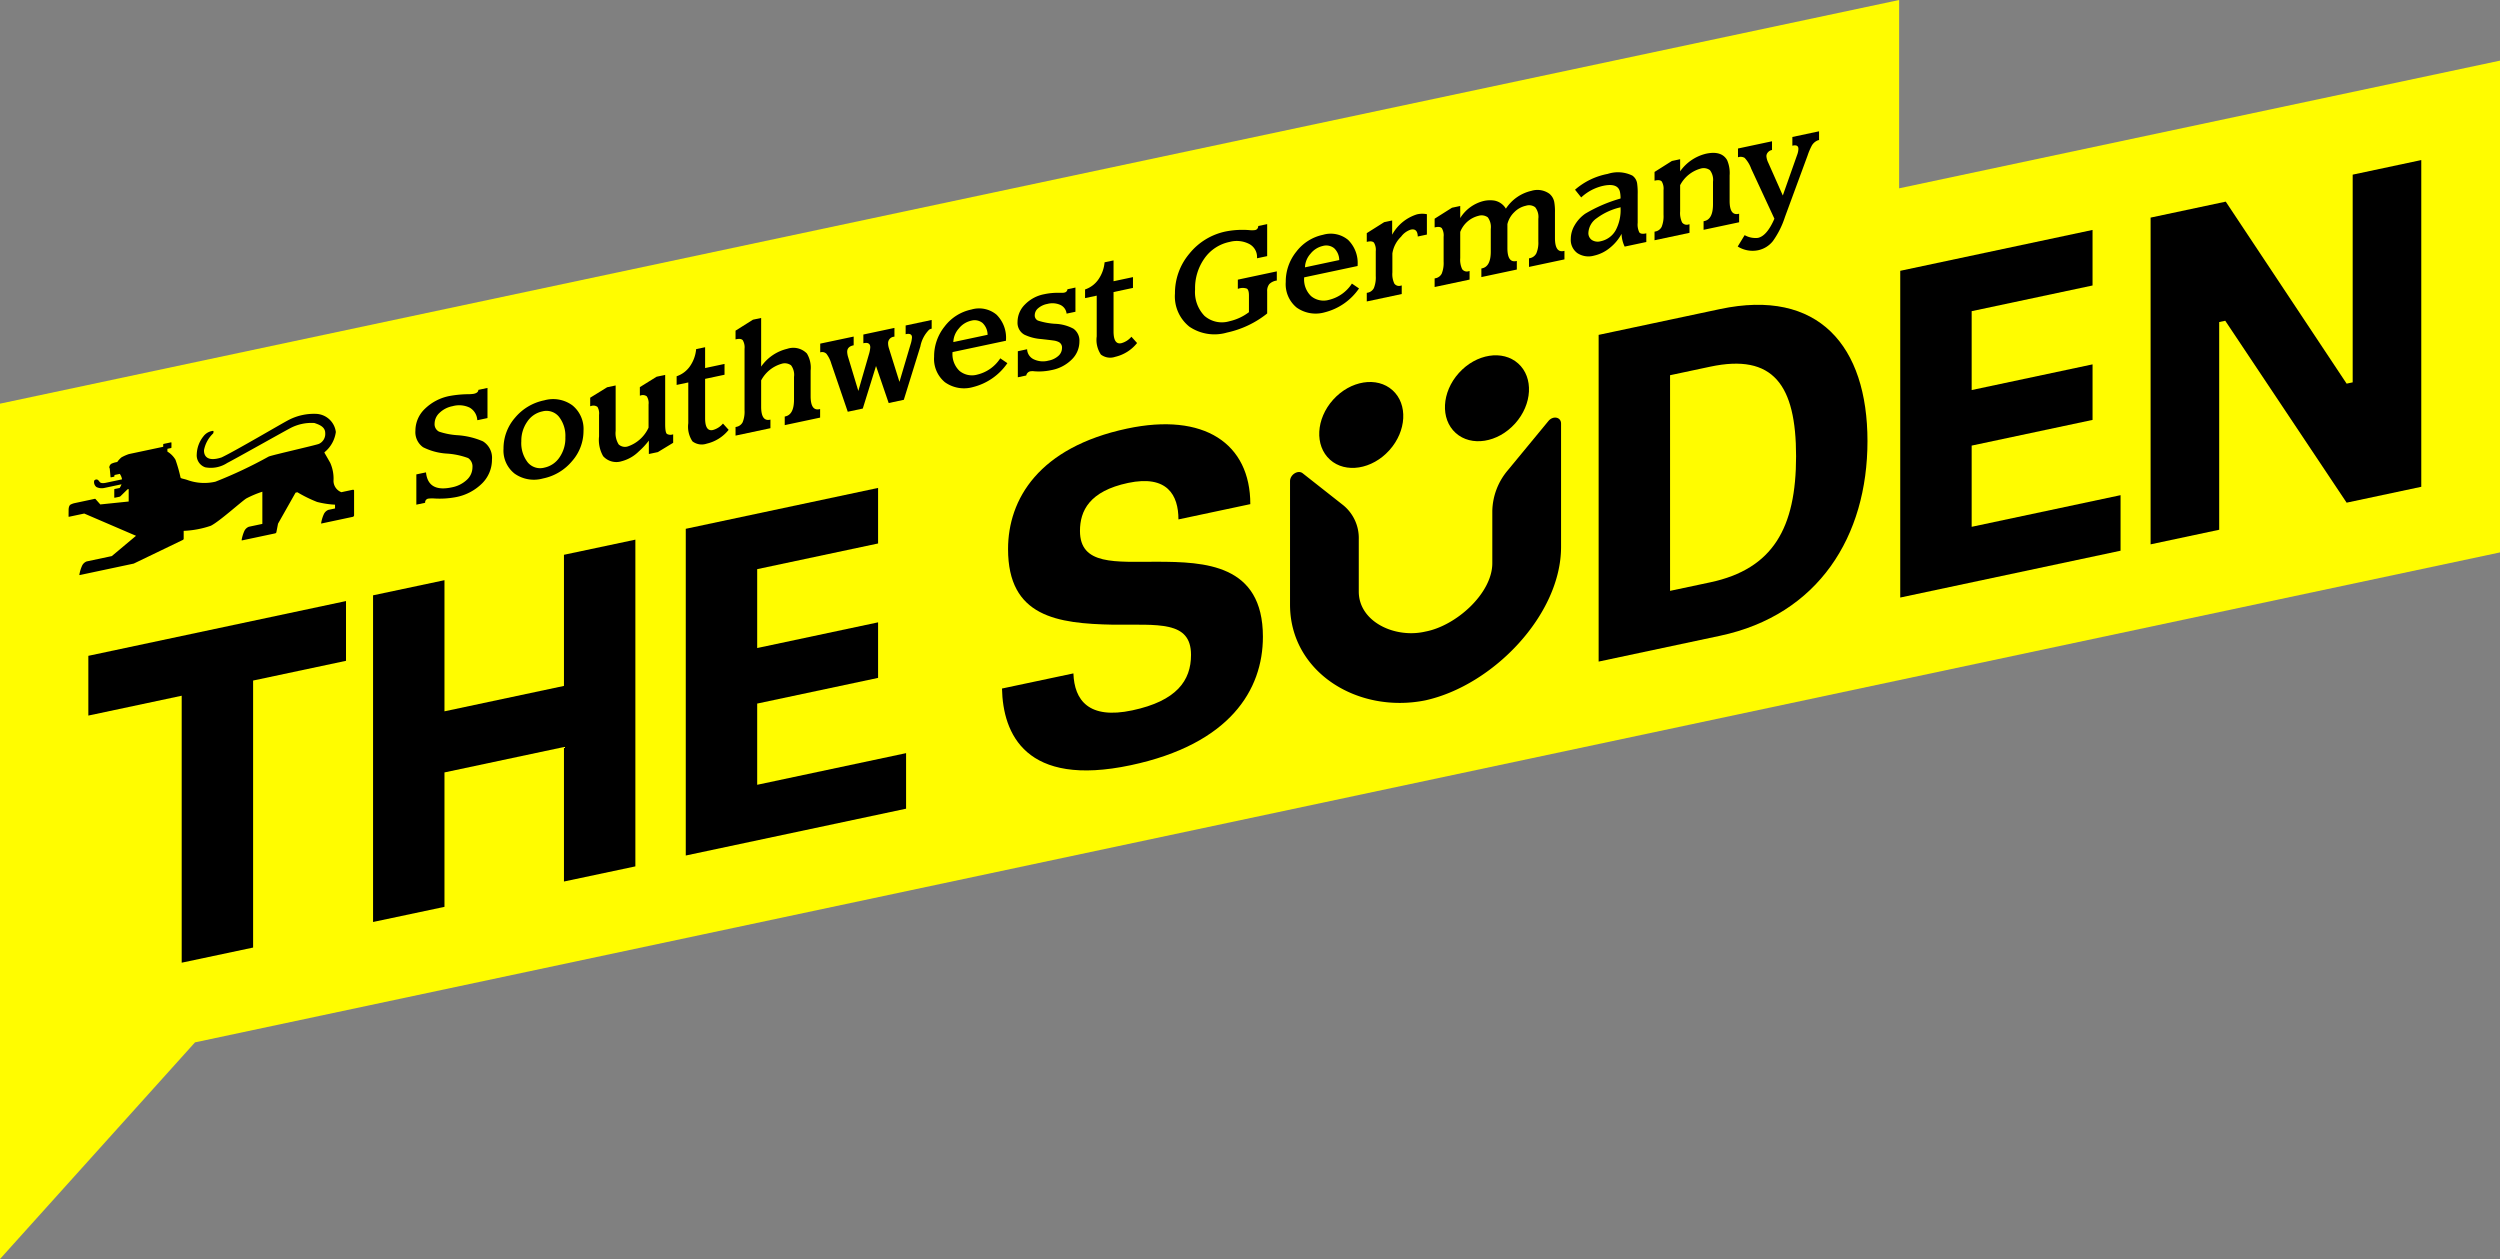 <svg xmlns="http://www.w3.org/2000/svg" viewBox="0 0 247.83 124.81"><rect x="0" y="0" width="247.83" height="124.81" fill="#808080" stroke="none"/><path fill="#fffc00" d="m247.83 6.01-59.566 12.659V0L0 40.016v84.792l19.332-21.476 228.5-48.571Z" data-name="Pfad 48"/><g data-name="Gruppe 11"><path d="M25.091 67.464v26.469l-7.079 1.5V68.969l-9.254 1.967v-5.923L34.3 59.584v5.923Z" data-name="Pfad 49"/><path d="m55.906 74.054-11.845 2.518v13.326l-7.079 1.5V59.015l7.079-1.5v13l11.845-2.518v-13l7.079-1.5v32.39l-7.079 1.5Z" data-name="Pfad 50"/><path d="M75.062 56.421v7.82l11.984-2.547V67.2l-11.984 2.547v8.051l14.76-3.137v5.506l-21.84 4.642V52.421l19.064-4.052v5.506Z" data-name="Pfad 51"/><g data-name="Gruppe 10"><g data-name="Gruppe 4"><path d="M111.826 47.874c-3.84.816-4.766 2.771-4.766 4.761 0 3.424 3.517 3.047 7.635 3.051 4.72.015 10.5.22 10.5 7.438 0 5.275-3.285 10.646-13.094 12.731-10.457 2.223-12.678-3.135-12.771-7.6l7.079-1.5c.093 2.664 1.527 4.58 5.83 3.666 4.4-.934 5.83-2.951 5.83-5.5 0-3.424-3.285-2.957-7.681-2.994-5.6-.106-10.457-.785-10.457-7.494 0-4.951 3.054-10.088 11.8-11.947 7.635-1.623 12.216 1.475 12.216 7.49l-7.125 1.515c.001-2.407-1.109-4.438-4.996-3.617Z" data-name="Pfad 52"/></g><g data-name="Gruppe 5"><path d="m158.476 33.197 12.03-2.557c9.763-2.075 14.621 3.647 14.621 13.087s-4.858 17.227-14.621 19.3l-12.03 2.557Zm11.059 24.532c6.247-1.328 8.514-5.419 8.514-12.5s-2.267-10.207-8.514-8.879l-3.979.846v21.377Z" data-name="Pfad 53"/></g><g data-name="Gruppe 6"><path d="M195.455 30.847v7.82l11.984-2.547v5.506l-11.984 2.547v8.051l14.76-3.137v5.506l-21.84 4.642V26.846l19.063-4.052V28.3Z" data-name="Pfad 54"/></g><g data-name="Gruppe 7"><path d="m220.593 31.797-.6.128v20.59l-6.8 1.446v-32.39l7.449-1.583 11.984 18.043.6-.128v-20.59l6.8-1.446v32.389l-7.4 1.574Z" data-name="Pfad 55"/></g><g data-name="Gruppe 9"><path d="M141.317 69.423c6.709-1.491 13.434-8.489 13.434-15.2V41.992c0-.655-.791-.814-1.255-.253l-4.028 4.885a6.442 6.442 0 0 0-1.532 4.025v5.179c0 3.006-3.6 6.207-6.619 6.778-3.021.713-6.619-.959-6.619-3.964v-5.179a4.2 4.2 0 0 0-1.532-3.374l-4.028-3.172c-.463-.365-1.255.131-1.255.786v12.233c0 6.709 6.728 10.847 13.434 9.487Z" data-name="Pfad 56"/><g data-name="Gruppe 8" transform="translate(129.062 33.525)"><ellipse cx="4.632" cy="3.747" data-name="Ellipse 1" rx="4.632" ry="3.747" transform="rotate(-48.01 13.968 -10.545)"/><ellipse cx="4.632" cy="3.747" data-name="Ellipse 2" rx="4.632" ry="3.747" transform="rotate(-48.01 10.708 4.77)"/></g></g></g></g><path d="M35.101 48.657v-.007a.1.1 0 0 0-.123-.1l-1.139.242a1.214 1.214 0 0 1-.778-1.123 3.856 3.856 0 0 0-.323-1.783c-.191-.343-.572-1-.572-1v-.053a3.117 3.117 0 0 0 1.126-2.008 2.052 2.052 0 0 0-1.994-1.8 5.44 5.44 0 0 0-2.644.588c-.5.239-5.321 3.089-6.691 3.733-1.443.472-1.767-.176-1.738-.733a3.107 3.107 0 0 1 .909-1.652s.073-.195 0-.25a1.372 1.372 0 0 0-.97.547 2.985 2.985 0 0 0-.659 1.766 1.256 1.256 0 0 0 .837 1.3 2.973 2.973 0 0 0 2.188-.433c.482-.23 5.917-3.286 6.275-3.462a4.488 4.488 0 0 1 2.367-.495c.448.155 1.069.364 1.069 1A1.083 1.083 0 0 1 31.62 44c-.281.126-4.6 1.1-4.984 1.26a43.789 43.789 0 0 1-5.281 2.491 4.905 4.905 0 0 1-2.749-.157c-.39-.143-.7-.145-.711-.266a14.479 14.479 0 0 0-.5-1.754 2.328 2.328 0 0 0-.8-.806v-.277l.353-.075a.067.067 0 0 0 .048-.06v-.467a.04.04 0 0 0-.048-.038l-.72.153a.068.068 0 0 0-.049.061v.226l-3.394.721a4.261 4.261 0 0 0-.745.329 2.271 2.271 0 0 0-.414.455l-.218.046a2.193 2.193 0 0 0-.374.133.477.477 0 0 0-.2.362.424.424 0 0 0 .047.109l.077.84a.039.039 0 0 0 .043.034l.3-.064a.068.068 0 0 0 .044-.055v-.112l.53-.113a1.274 1.274 0 0 1 .222.543l-1.545.328s-.477.126-.635-.039-.13-.168-.2-.225a.261.261 0 0 0-.381.078.625.625 0 0 0 .225.619 1.178 1.178 0 0 0 .777.092l1.707-.363a1.618 1.618 0 0 1-.184.366l-.493.1a.066.066 0 0 0-.04.053v.776a.04.04 0 0 0 .046.039l.443-.094a.232.232 0 0 0 .056-.015.291.291 0 0 0 .076-.049l.692-.678.116-.025v1.234l-2.815.29-.444-.5s-.027-.045-.052-.052a.4.4 0 0 0-.147.017l-1.908.406a1.656 1.656 0 0 0-.414.155c-.182.136-.175.505-.175.505l-.006.664a.094.094 0 0 0 .025.032l1.53-.325 5.133 2.207-2.4 2.011-2.5.532a.834.834 0 0 0-.443.416 3.686 3.686 0 0 0-.276.91.1.1 0 0 0 .023.027l5.37-1.141 4.892-2.358a.164.164 0 0 0 .058-.1v-.787a9.435 9.435 0 0 0 2.691-.505c.836-.411 3.038-2.406 3.518-2.708a10.083 10.083 0 0 1 1.591-.668v3.191l-1.339.284a.831.831 0 0 0-.443.415 3.653 3.653 0 0 0-.274.907.1.1 0 0 0 .029.033l3.3-.7a.171.171 0 0 0 .114-.1l.012-.061.155-.8 1.738-3.075.183-.039a13.1 13.1 0 0 0 1.954.961 9.076 9.076 0 0 0 1.776.269v.375l-.662.141a.829.829 0 0 0-.443.415 3.366 3.366 0 0 0-.259.826.626.626 0 0 0-.019.085.106.106 0 0 0 .022.028l3.114-.662h.006a.172.172 0 0 0 .129-.159Z" data-name="Pfad 57"/><g data-name="Gruppe 12"><path d="M48.77 45.546a3.307 3.307 0 0 1-.98 2.375 5.013 5.013 0 0 1-2.638 1.368 8.6 8.6 0 0 1-2.054.129 3.234 3.234 0 0 0-.613.009.372.372 0 0 0-.342.387v.029l-.87.185v-3l.948-.2.014.04q.221 1.939 2.538 1.447a2.992 2.992 0 0 0 1.5-.743 1.688 1.688 0 0 0 .563-1.245 1 1 0 0 0-.428-.917 7.425 7.425 0 0 0-2.111-.445 6.023 6.023 0 0 1-2.353-.629 1.827 1.827 0 0 1-.763-1.639 3 3 0 0 1 .941-2.172 4.8 4.8 0 0 1 2.481-1.277 10.778 10.778 0 0 1 1.84-.17 3.6 3.6 0 0 0 .521-.039q.428-.091.456-.363v-.027l.905-.192v2.987l-.991.211-.022-.038a1.512 1.512 0 0 0-.767-1.216 2.428 2.428 0 0 0-1.686-.135 2.544 2.544 0 0 0-1.276.65 1.468 1.468 0 0 0-.5 1.071.827.827 0 0 0 .435.8 7.156 7.156 0 0 0 1.8.354 7.619 7.619 0 0 1 2.553.608 1.915 1.915 0 0 1 .899 1.797Z" data-name="Pfad 58"/><path d="M57.844 42.711a4.528 4.528 0 0 1-1.141 3.008 5.046 5.046 0 0 1-2.873 1.712 3.322 3.322 0 0 1-2.806-.472 2.9 2.9 0 0 1-1.109-2.477 4.629 4.629 0 0 1 1.141-3.072 5.076 5.076 0 0 1 2.9-1.725 3.233 3.233 0 0 1 2.788.5 3.01 3.01 0 0 1 1.1 2.526Zm-1.8.675a3.062 3.062 0 0 0-.642-2.083 1.6 1.6 0 0 0-1.647-.518 2.389 2.389 0 0 0-1.494 1.025 3.286 3.286 0 0 0-.581 1.932 3.1 3.1 0 0 0 .638 2.1 1.6 1.6 0 0 0 1.651.514 2.389 2.389 0 0 0 1.5-1.022 3.317 3.317 0 0 0 .578-1.948Z" data-name="Pfad 59"/><path d="m66.732 43.895-1.519.923-.891.189v-1.329a7.507 7.507 0 0 1-.991 1.068 3.753 3.753 0 0 1-1.7.975 1.754 1.754 0 0 1-1.84-.5 3.24 3.24 0 0 1-.406-1.958v-2.137a1.279 1.279 0 0 0-.157-.788.67.67 0 0 0-.635-.087l-.086.018v-.843l1.678-1.035.846-.18v4.509a2.091 2.091 0 0 0 .3 1.338.929.929 0 0 0 .933.188 3.5 3.5 0 0 0 2.029-1.854v-2.297a1.217 1.217 0 0 0-.178-.806.647.647 0 0 0-.606-.086l-.079.017v-.843l1.659-1.031.851-.181v4.874q0 .851.18.98a.723.723 0 0 0 .569.047l.043-.009v.838Z" data-name="Pfad 60"/><path d="M72.232 42.611a3.916 3.916 0 0 1-2.175 1.37 1.513 1.513 0 0 1-1.412-.228 2.607 2.607 0 0 1-.414-1.8v-4.04l-1.155.245v-.859a2.624 2.624 0 0 0 1.308-.973 3.508 3.508 0 0 0 .624-1.687v-.029l.891-.189v2.065l1.925-.409v1.072l-1.925.409v3.9q0 1.335.77 1.171a1.977 1.977 0 0 0 1-.641Z" data-name="Pfad 61"/><path d="m81.3 41.398-3.508.746v-.851l.057-.012q.863-.183.863-1.663v-2.251a1.573 1.573 0 0 0-.292-1.153 1.063 1.063 0 0 0-.948-.149 3.337 3.337 0 0 0-2.018 1.644v2.6q0 1.479.863 1.3l.057-.012v.851l-3.458.735v-.851l.057-.012a.884.884 0 0 0 .649-.466 2.811 2.811 0 0 0 .186-1.19v-6.089a1.392 1.392 0 0 0-.175-.846q-.175-.2-.645-.1l-.072.015v-.865l1.725-1.086.813-.173v4.824a4.375 4.375 0 0 1 2.57-1.762 1.884 1.884 0 0 1 1.965.461 2.729 2.729 0 0 1 .37 1.694v2.53q0 1.479.862 1.3l.079-.017v.851Z" data-name="Pfad 62"/><path d="m92.358 32.583-.029.006a.644.644 0 0 0-.214.088 3.184 3.184 0 0 0-.877 1.666l-1.641 5.291-1.5.32-1.255-3.671L85.53 40.5l-1.49.317-1.633-4.777a2.927 2.927 0 0 0-.477-.963.594.594 0 0 0-.592-.153l-.028.006v-.865l3.315-.7v.865l-.029.006q-.613.13-.613.638a2.012 2.012 0 0 0 .1.55l1.005 3.331 1.041-3.6a3.136 3.136 0 0 0 .143-.716q0-.558-.656-.418l-.029.006v-.865l3.08-.655v.865l-.029.006a.641.641 0 0 0-.6.656 1.756 1.756 0 0 0 .086.5l1.041 3.323 1.091-3.684a2.865 2.865 0 0 0 .15-.725q0-.45-.6-.323l-.028.006v-.865l2.581-.548Z" data-name="Pfad 63"/><path d="M99.863 36.001a5.842 5.842 0 0 1-3.387 2.364 3.256 3.256 0 0 1-2.8-.471 3 3 0 0 1-1.076-2.53 4.729 4.729 0 0 1 1.052-3.011 4.472 4.472 0 0 1 2.642-1.669 2.7 2.7 0 0 1 2.489.507 3.211 3.211 0 0 1 .941 2.53v.057l-5.3 1.126v.043a2.293 2.293 0 0 0 .685 1.813 1.939 1.939 0 0 0 1.783.372 3.736 3.736 0 0 0 2.267-1.611Zm-1.96-2.813a1.641 1.641 0 0 0-.5-1.169 1.249 1.249 0 0 0-1.13-.228 2.175 2.175 0 0 0-1.226.779 2.127 2.127 0 0 0-.542 1.34Z" data-name="Pfad 64"/><path d="M107.004 33.855a2.486 2.486 0 0 1-.763 1.788 3.85 3.85 0 0 1-2.011 1.046 5.739 5.739 0 0 1-1.669.119 1.581 1.581 0 0 0-.42 0 .519.519 0 0 0-.407.415l-.834.177v-2.58l.92-.2a1.145 1.145 0 0 0 .645.992 2.12 2.12 0 0 0 1.472.138 2.013 2.013 0 0 0 .981-.469 1.041 1.041 0 0 0 .36-.78.6.6 0 0 0-.335-.6 1.643 1.643 0 0 0-.5-.144q-.3-.044-1.226-.147a4.617 4.617 0 0 1-1.676-.437 1.35 1.35 0 0 1-.67-1.258 2.438 2.438 0 0 1 .738-1.733 3.6 3.6 0 0 1 1.9-1.015 6.262 6.262 0 0 1 1.433-.14h.321a.7.7 0 0 0 .221-.018.364.364 0 0 0 .335-.336l.791-.168v2.4l-.877.186a1.073 1.073 0 0 0-.609-.86 1.95 1.95 0 0 0-1.308-.1 1.92 1.92 0 0 0-.9.424.909.909 0 0 0-.339.69.556.556 0 0 0 .314.534 6.814 6.814 0 0 0 1.718.321 4.161 4.161 0 0 1 1.8.483 1.444 1.444 0 0 1 .595 1.272Z" data-name="Pfad 65"/><path d="M112.72 34.005a3.914 3.914 0 0 1-2.174 1.37 1.512 1.512 0 0 1-1.412-.228 2.6 2.6 0 0 1-.414-1.8v-4.04l-1.155.245v-.859a2.625 2.625 0 0 0 1.308-.973 3.508 3.508 0 0 0 .624-1.687v-.029l.891-.189v2.065l1.925-.409v1.071l-1.925.409v3.9q0 1.335.77 1.171a1.978 1.978 0 0 0 1-.641Z" data-name="Pfad 66"/><path d="m126.566 27.81-.028.006a1.267 1.267 0 0 0-.709.347 1.074 1.074 0 0 0-.211.725v2.186a9.621 9.621 0 0 1-3.986 1.894 4.428 4.428 0 0 1-3.726-.584 3.834 3.834 0 0 1-1.43-3.28 6.065 6.065 0 0 1 1.427-3.955 6.251 6.251 0 0 1 3.634-2.209 8.531 8.531 0 0 1 2.364-.123 2.067 2.067 0 0 0 .505-.008.373.373 0 0 0 .321-.375l.021-.033.869-.184v3.173l-1.005.213v-.072a1.449 1.449 0 0 0-.781-1.349 2.7 2.7 0 0 0-1.936-.2 4.018 4.018 0 0 0-2.487 1.622 5.1 5.1 0 0 0-.938 3.088 3.4 3.4 0 0 0 .931 2.619 2.624 2.624 0 0 0 2.471.535 4.983 4.983 0 0 0 1.939-.9v-1.647q0-.549-.2-.684a1.234 1.234 0 0 0-.831 0l-.071.015v-.907l3.864-.822v.908Z" data-name="Pfad 67"/><path d="M134.722 28.593a5.842 5.842 0 0 1-3.387 2.364 3.256 3.256 0 0 1-2.8-.471 3 3 0 0 1-1.076-2.53 4.729 4.729 0 0 1 1.052-3.011 4.471 4.471 0 0 1 2.642-1.669 2.7 2.7 0 0 1 2.488.507 3.211 3.211 0 0 1 .941 2.53v.057l-5.3 1.126v.043a2.292 2.292 0 0 0 .685 1.813 1.938 1.938 0 0 0 1.783.372 3.736 3.736 0 0 0 2.267-1.611Zm-1.96-2.813a1.641 1.641 0 0 0-.5-1.169 1.25 1.25 0 0 0-1.13-.228 2.174 2.174 0 0 0-1.226.779 2.125 2.125 0 0 0-.542 1.34Z" data-name="Pfad 68"/><path d="m141.451 23.253-.905.192q-.022-.824-.687-.683a1.91 1.91 0 0 0-.965.7 2.926 2.926 0 0 0-.865 1.663v1.887a2.173 2.173 0 0 0 .194 1.1.573.573 0 0 0 .661.2l.072-.015v.851l-3.465.736v-.851l.064-.014a.876.876 0 0 0 .642-.465 2.816 2.816 0 0 0 .185-1.19v-2.458a1.392 1.392 0 0 0-.175-.846q-.174-.2-.638-.1l-.078.017v-.865l1.725-1.088.791-.168v1.411a4.252 4.252 0 0 1 2.453-2.015 2.316 2.316 0 0 1 .991-.017v2.015Z" data-name="Pfad 69"/><path d="m155.082 25.715-3.508.746v-.851l.057-.012a.919.919 0 0 0 .667-.477 2.686 2.686 0 0 0 .2-1.182v-2.245a1.542 1.542 0 0 0-.314-1.152 1.008 1.008 0 0 0-.913-.148 2.317 2.317 0 0 0-1.169.651 2.427 2.427 0 0 0-.67 1.173v2.374q0 1.475.877 1.289l.057-.012v.851l-3.515.747v-.851l.071-.015q.862-.183.862-1.659v-2.245a1.624 1.624 0 0 0-.293-1.149 1.038 1.038 0 0 0-.936-.15 2.615 2.615 0 0 0-1.8 1.594v2.594a2.16 2.16 0 0 0 .194 1.1.575.575 0 0 0 .661.194l.072-.015v.851l-3.465.736v-.851l.064-.014a.876.876 0 0 0 .642-.465 2.816 2.816 0 0 0 .186-1.19v-2.458a1.39 1.39 0 0 0-.175-.846q-.174-.2-.638-.1l-.078.017v-.865l1.72-1.087.817-.174v1.2a3.791 3.791 0 0 1 2.346-1.7 2.852 2.852 0 0 1 1.013-.039 1.684 1.684 0 0 1 1.119.73l.05.075a4.112 4.112 0 0 1 2.524-1.766 2.042 2.042 0 0 1 1.783.284 1.4 1.4 0 0 1 .485.817 5.328 5.328 0 0 1 .071 1.047v2.525q0 1.476.862 1.293l.079-.017v.85Z" data-name="Pfad 70"/><path d="m163.202 23.99-2.146.456a3.137 3.137 0 0 1-.307-1.264 4.571 4.571 0 0 1-1.187 1.41 3.737 3.737 0 0 1-1.544.75 2.01 2.01 0 0 1-1.654-.252 1.62 1.62 0 0 1-.649-1.409 2.69 2.69 0 0 1 .387-1.358 3.585 3.585 0 0 1 1.049-1.141 14.584 14.584 0 0 1 3.385-1.47l.113-.038v-.043a2.952 2.952 0 0 0-.057-.6q-.2-.922-1.663-.611a4.706 4.706 0 0 0-2.14 1.112l-.042.038-.611-.763a6.872 6.872 0 0 1 3.244-1.569 3.252 3.252 0 0 1 2.439.168 1.161 1.161 0 0 1 .478.813 6.735 6.735 0 0 1 .05 1.054v2.823a1.757 1.757 0 0 0 .16.938q.161.209.638.108l.057-.012v.864Zm-2.553-3.367v-.086l-.057.027a6.288 6.288 0 0 0-2.3 1.064 1.871 1.871 0 0 0-.831 1.445.816.816 0 0 0 .342.717 1.075 1.075 0 0 0 .87.126 2.219 2.219 0 0 0 1.49-1.082 4.25 4.25 0 0 0 .487-2.211Z" data-name="Pfad 71"/><path d="m172.401 22.034-3.522.749v-.851l.078-.017q.855-.182.856-1.657v-2.245a1.557 1.557 0 0 0-.307-1.146 1.049 1.049 0 0 0-.936-.15 3.288 3.288 0 0 0-2.015 1.64v2.594a2.16 2.16 0 0 0 .194 1.1.574.574 0 0 0 .661.194l.072-.015v.851l-3.465.736v-.851l.064-.014a.876.876 0 0 0 .642-.465 2.816 2.816 0 0 0 .186-1.19v-2.458a1.392 1.392 0 0 0-.175-.846q-.174-.2-.638-.1l-.078.017v-.865l1.72-1.087.817-.174v1.2a4.391 4.391 0 0 1 2.575-1.748q1.523-.324 2.081.634a3.209 3.209 0 0 1 .25 1.516v2.525q0 1.476.87 1.291l.071-.015v.851Z" data-name="Pfad 72"/><path d="m180.328 13.882-.036.007a.766.766 0 0 0-.228.091 1.227 1.227 0 0 0-.442.426 6.377 6.377 0 0 0-.435 1.018l-2.239 6.079a8.658 8.658 0 0 1-1.194 2.391 2.526 2.526 0 0 1-1.472.913 2.762 2.762 0 0 1-2.018-.371l.685-1.124.043.02a2.179 2.179 0 0 0 1.276.25q.891-.19 1.633-1.9l-2.3-4.958a3.09 3.09 0 0 0-.652-1.073.788.788 0 0 0-.617-.073l-.042.009v-.865l3.373-.717v.865l-.029.006a.669.669 0 0 0-.374.223.568.568 0 0 0-.153.382 1.8 1.8 0 0 0 .193.667l1.433 3.233 1.412-4a1.878 1.878 0 0 0 .135-.615q0-.45-.556-.332l-.043.009v-.865l2.645-.562v.865Z" data-name="Pfad 73"/></g></svg>